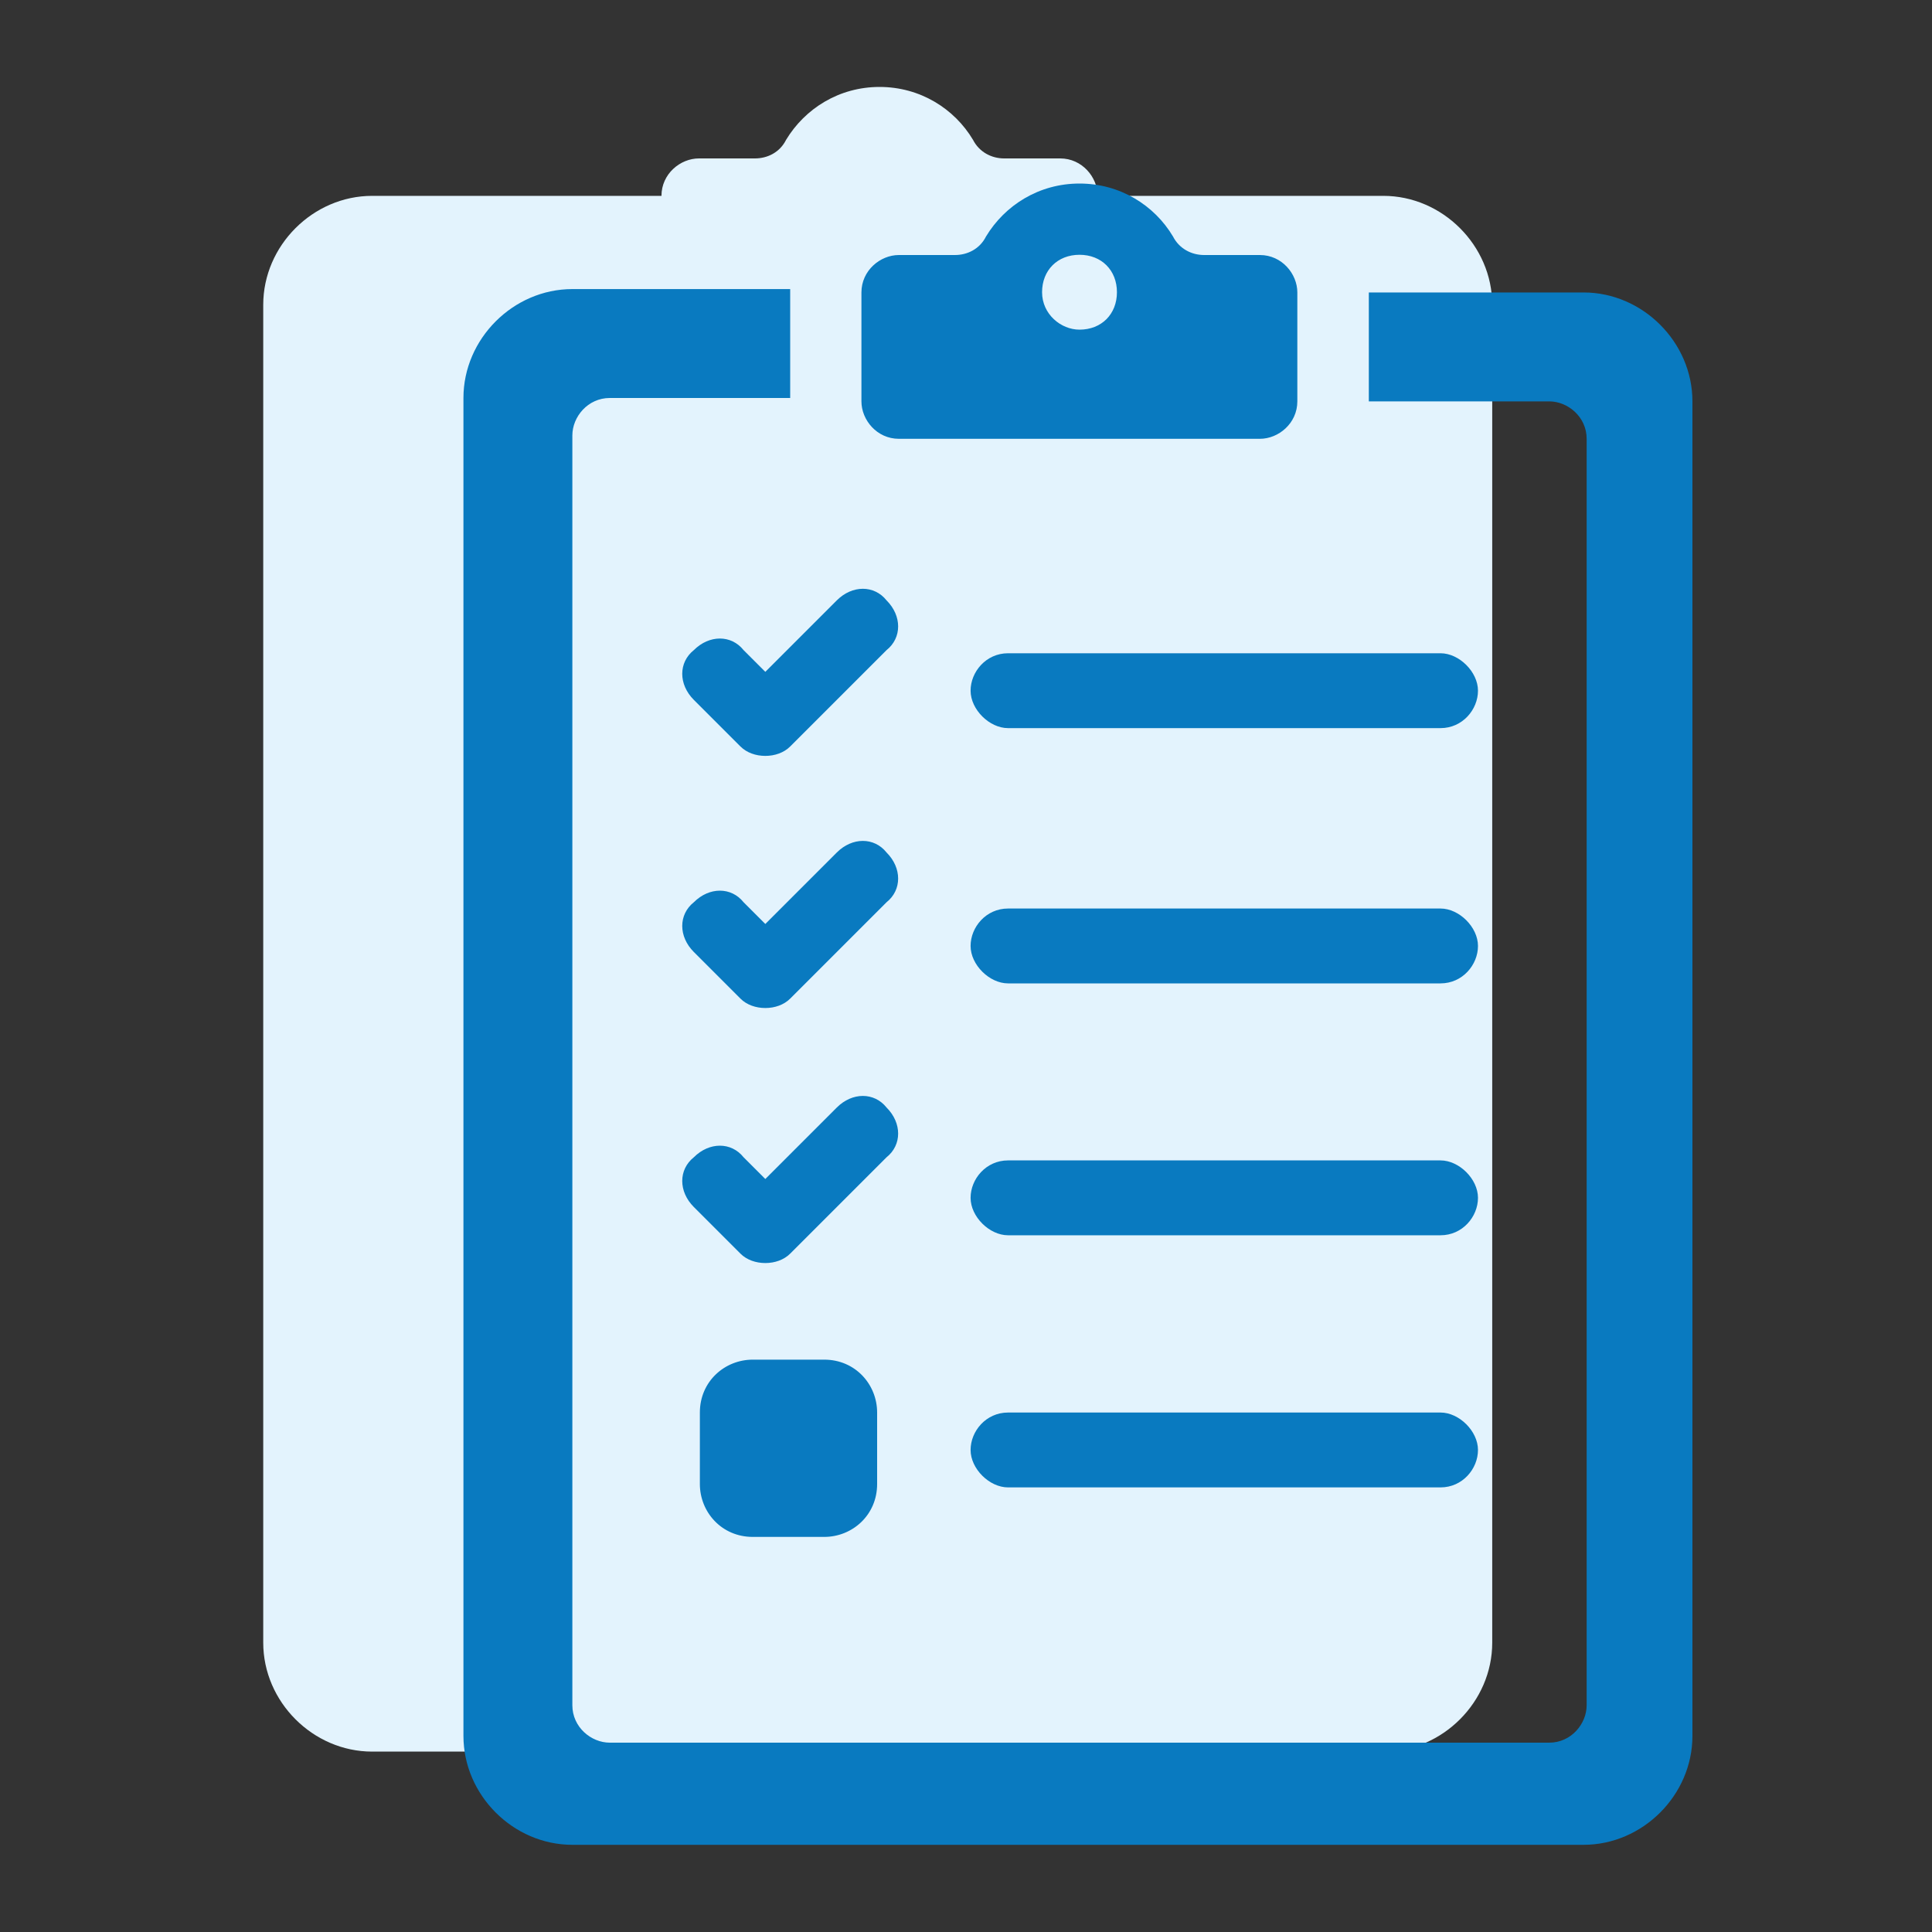 <?xml version="1.0" encoding="UTF-8"?>
<svg xmlns="http://www.w3.org/2000/svg" width="80" height="80" viewBox="0 0 80 80" fill="none">
  <rect x="0" y="0" width="80" height="80" fill="#333333" stroke="none"/>
  <path d="M57.43 8.11H45.45C45.45 7.34 44.81 6.56 43.9 6.56H41.58C41.06 6.56 40.55 6.3 40.29 5.79C39.52 4.5 38.1 3.6 36.42 3.6C34.74 3.6 33.33 4.5 32.55 5.79C32.29 6.31 31.78 6.56 31.26 6.56H28.94C28.17 6.56 27.39 7.2 27.39 8.11H15.41C12.96 8.11 10.9 10.17 10.9 12.62V68.02C10.9 70.47 12.96 72.53 15.41 72.53H57.28C59.73 72.53 61.79 70.47 61.79 68.02V12.62C61.79 10.17 59.73 8.11 57.28 8.11H57.41H57.43Z" fill="#E3F3FD"></path>
  <path d="M65.7 12.11H56.68V16.62H64.15C64.92 16.62 65.7 17.26 65.7 18.17V70.61C65.7 71.38 65.06 72.16 64.15 72.16H25.25C24.48 72.16 23.7 71.52 23.7 70.61V18.03C23.7 17.26 24.34 16.48 25.25 16.48H32.72V11.97H23.7C21.25 11.97 19.19 14.03 19.19 16.48V71.88C19.19 74.33 21.25 76.39 23.7 76.39H65.57C68.02 76.39 70.08 74.33 70.08 71.88V16.62C70.08 14.17 68.02 12.11 65.57 12.11H65.7Z" fill="#097AC0"></path>
  <path d="M52.18 10.56H49.86C49.34 10.56 48.83 10.3 48.57 9.79C47.8 8.5 46.38 7.6 44.7 7.6C43.02 7.6 41.61 8.5 40.83 9.79C40.57 10.31 40.06 10.56 39.54 10.56H37.22C36.45 10.56 35.67 11.2 35.67 12.11V16.62C35.67 17.39 36.31 18.17 37.22 18.17H52.17C52.94 18.17 53.72 17.53 53.72 16.62V12.11C53.72 11.34 53.08 10.56 52.17 10.56H52.18ZM44.7 13.65C43.93 13.65 43.15 13.01 43.15 12.1C43.15 11.19 43.79 10.55 44.7 10.55C45.61 10.55 46.25 11.19 46.25 12.1C46.25 13.01 45.61 13.65 44.7 13.65Z" fill="#097AC0"></path>
  <path d="M31.69 31.3C31.3 31.3 30.92 31.17 30.66 30.91L28.73 28.98C28.09 28.34 28.09 27.43 28.73 26.92C29.37 26.28 30.28 26.28 30.79 26.92L31.69 27.82L34.65 24.86C35.29 24.22 36.2 24.22 36.71 24.86C37.35 25.5 37.35 26.41 36.71 26.92L32.72 30.91C32.46 31.17 32.08 31.3 31.69 31.3Z" fill="#097AC0"></path>
  <path d="M31.69 41.74C31.3 41.74 30.92 41.61 30.66 41.35L28.73 39.42C28.09 38.78 28.09 37.87 28.73 37.36C29.37 36.72 30.28 36.72 30.79 37.36L31.69 38.26L34.65 35.3C35.29 34.66 36.2 34.66 36.71 35.3C37.35 35.94 37.35 36.85 36.71 37.36L32.72 41.35C32.46 41.61 32.08 41.74 31.69 41.74Z" fill="#097AC0"></path>
  <path d="M31.69 52.3C31.3 52.3 30.92 52.17 30.66 51.91L28.73 49.98C28.09 49.34 28.09 48.43 28.73 47.92C29.37 47.28 30.28 47.28 30.79 47.92L31.69 48.82L34.65 45.86C35.29 45.22 36.2 45.22 36.71 45.86C37.35 46.5 37.35 47.41 36.71 47.92L32.72 51.91C32.46 52.17 32.08 52.3 31.69 52.3Z" fill="#097AC0"></path>
  <path d="M31.17 56.3H34.13C35.42 56.3 36.32 57.33 36.32 58.49V61.45C36.32 62.74 35.29 63.64 34.13 63.64H31.17C29.88 63.64 28.98 62.61 28.98 61.45V58.49C28.98 57.2 30.01 56.3 31.17 56.3Z" fill="#097AC0"></path>
  <path d="M41.74 27.05H59.65C60.42 27.05 61.2 27.82 61.2 28.6C61.2 29.38 60.56 30.15 59.65 30.15H41.74C40.97 30.15 40.19 29.38 40.19 28.6C40.19 27.82 40.83 27.05 41.74 27.05Z" fill="#097AC0"></path>
  <path d="M41.74 37.62H59.65C60.42 37.62 61.2 38.39 61.2 39.17C61.2 39.95 60.56 40.72 59.65 40.72H41.74C40.97 40.72 40.19 39.95 40.19 39.17C40.19 38.39 40.83 37.62 41.74 37.62Z" fill="#097AC0"></path>
  <path d="M41.74 48.05H59.65C60.42 48.05 61.2 48.82 61.2 49.6C61.2 50.38 60.56 51.15 59.65 51.15H41.74C40.97 51.15 40.19 50.38 40.19 49.6C40.19 48.82 40.83 48.05 41.74 48.05Z" fill="#097AC0"></path>
  <path d="M41.74 58.49H59.65C60.42 58.49 61.2 59.26 61.2 60.04C61.2 60.82 60.56 61.59 59.65 61.59H41.74C40.97 61.59 40.19 60.82 40.19 60.04C40.19 59.26 40.83 58.49 41.74 58.49Z" fill="#097AC0"></path>
</svg>
